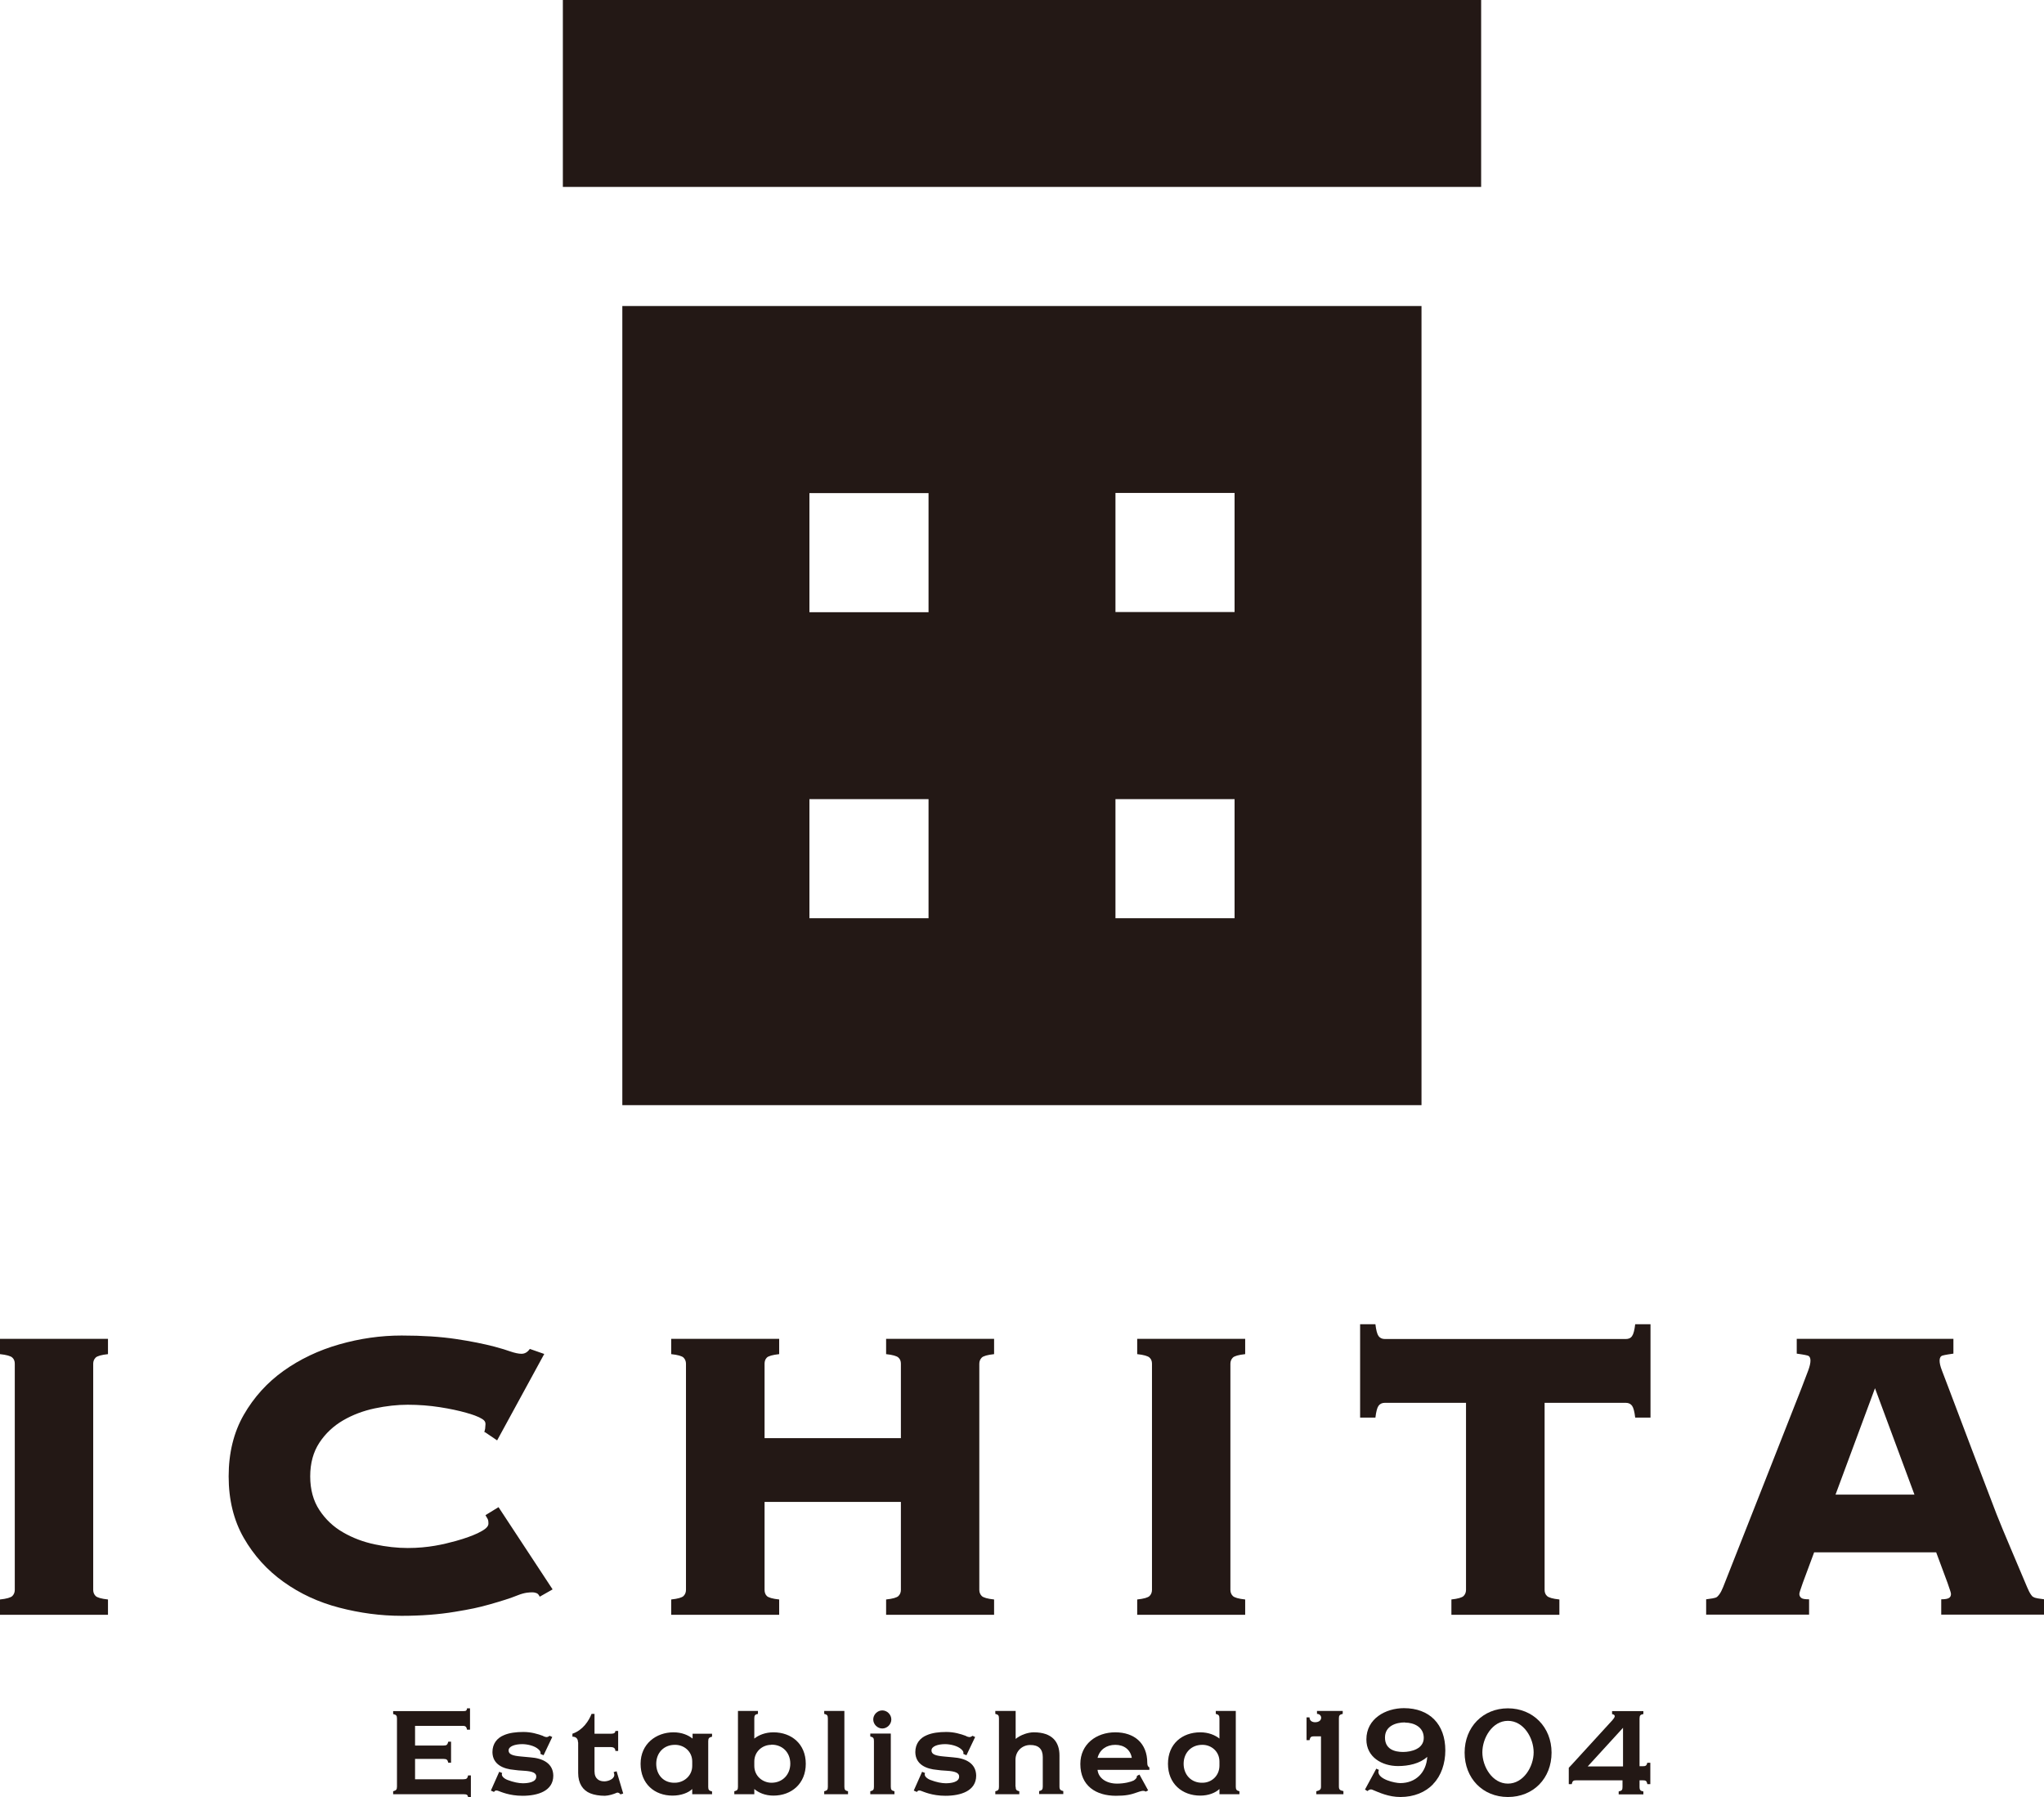 <?xml version="1.0" encoding="UTF-8"?>
<svg xmlns="http://www.w3.org/2000/svg" version="1.1" viewBox="0 0 117.55 103.35">
  <defs>
    <style>
      .cls-1 {
        fill: #231815;
      }
    </style>
  </defs>
  <!-- Generator: Adobe Illustrator 28.7.1, SVG Export Plug-In . SVG Version: 1.2.0 Build 142)  -->
  <g>
    <g id="_レイヤー_1" data-name="レイヤー_1">
      <g>
        <g>
          <rect class="cls-1" x="32.37" width="52.81" height="10.75"/>
          <path class="cls-1" d="M35.79,63.56h45.96V17.6h-45.96v45.96ZM46.55,28.36h6.85v6.85h-6.85v-6.85ZM46.55,45.96h6.85v6.85h-6.85v-6.85ZM71,52.81h-6.85v-6.85h6.85v6.85ZM71,35.2h-6.85v-6.85h6.85v6.85Z"/>
        </g>
        <g>
          <path class="cls-1" d="M0,91.99c.38-.04.62-.11.71-.2.09-.09.14-.21.14-.35v-13.01c0-.14-.04-.26-.14-.35-.09-.09-.33-.16-.71-.2v-.88h6.21v.88c-.38.04-.62.11-.71.2-.09.09-.14.21-.14.35v13.01c0,.14.05.26.14.35.09.09.33.16.71.2v.88H0v-.88Z"/>
          <path class="cls-1" d="M27.85,82.37c.02-.06.03-.12.05-.2,0-.07.02-.16.02-.26,0-.18-.09-.26-.37-.4-.16-.07-.26-.12-.71-.25-.45-.13-.97-.24-1.55-.33-.58-.09-1.2-.14-1.84-.14-.6,0-1.24.07-1.9.21-.66.14-1.27.37-1.82.69-.55.32-1.01.75-1.36,1.28-.35.53-.53,1.18-.53,1.94s.18,1.41.53,1.94c.35.53.8.96,1.36,1.28.55.32,1.16.55,1.82.69.66.14,1.3.21,1.9.21,1.18,0,2.05-.21,2.75-.4.58-.16.99-.32,1.27-.45.39-.19.64-.36.62-.58,0-.08-.01-.18-.05-.25-.04-.06-.12-.21-.12-.21l.75-.46,3.11,4.73-.74.42c-.03-.06-.08-.16-.17-.2-.07-.03-.16-.05-.26-.05-.14,0-.42,0-.84.17-.42.17-.93.33-1.6.52-.67.19-1.11.28-2.02.43-.9.15-1.92.23-3.05.23-1.21,0-2.4-.16-3.59-.47-1.19-.31-2.25-.8-3.2-1.48-.94-.67-1.71-1.52-2.29-2.53-.58-1.01-.87-2.2-.87-3.54s.29-2.53.87-3.54c.58-1.01,1.35-1.86,2.29-2.53.94-.67,2.01-1.18,3.2-1.52,1.19-.34,2.38-.51,3.59-.51s2.25.07,3.12.2c.87.13,1.61.28,2.22.44.58.16.53.15.86.26.32.11.53.15.69.15.18,0,.34-.08.48-.28l.83.29-2.71,4.97-.71-.48Z"/>
          <path class="cls-1" d="M56.32,91.44c0,.14.05.26.14.35.09.09.33.16.71.2v.88h-6.21v-.88c.38-.04.62-.11.71-.2.09-.09.14-.21.14-.35v-5.06h-7.84v5.06c0,.14.04.26.13.35.09.09.33.16.71.2v.88h-6.21v-.88c.38-.04.62-.11.71-.2.09-.09.14-.21.14-.35v-13.01c0-.14-.05-.26-.14-.35-.09-.09-.33-.16-.71-.2v-.88h6.21v.88c-.38.04-.62.11-.71.2-.09.09-.13.21-.13.35v4.28h7.84v-4.28c0-.14-.04-.26-.14-.35-.09-.09-.33-.16-.71-.2v-.88h6.21v.88c-.38.04-.62.11-.71.2-.09.09-.14.21-.14.35v13.01Z"/>
          <path class="cls-1" d="M65.4,91.99c.38-.04.62-.11.71-.2.09-.09.14-.21.14-.35v-13.01c0-.14-.04-.26-.14-.35-.09-.09-.33-.16-.71-.2v-.88h6.21v.88c-.38.04-.62.11-.71.2s-.14.21-.14.35v13.01c0,.14.05.26.14.35.09.09.33.16.71.2v.88h-6.21v-.88Z"/>
          <path class="cls-1" d="M83.46,91.99c.38-.04.62-.11.71-.2s.14-.21.14-.35v-10.76h-4.67c-.16,0-.28.06-.36.17-.08.11-.14.34-.18.68h-.88v-5.37h.88c.04.34.1.57.18.68.08.11.2.17.36.17h13.86c.16,0,.28-.05.36-.17.08-.11.14-.34.18-.68h.88v5.37h-.88c-.04-.34-.1-.57-.18-.68-.08-.11-.2-.17-.36-.17h-4.67v10.76c0,.14.04.26.14.35.09.09.33.16.71.2v.88h-6.21v-.88Z"/>
          <path class="cls-1" d="M116.91,91.84c-.18-.18-.26-.39-.45-.84-.18-.44-1.32-3.09-1.64-3.92-.32-.82-2.5-6.56-2.74-7.21-.24-.64-.25-.65-.4-1.05-.18-.46-.19-.8.04-.86.13-.04.48-.09.62-.11v-.85h-9.01v.85c.14.02.49.07.62.11.23.06.21.4.04.86-.15.4-.16.41-.4,1.05-.25.66-4.21,10.68-4.38,11.12-.17.44-.26.66-.45.84-.1.1-.42.11-.64.15v.88h5.92v-.88c-.22,0-.38-.02-.45-.08s-.11-.13-.11-.23c0-.04.02-.11.05-.2.03-.09.08-.24.15-.44.02-.05.27-.74.65-1.75h7.02c.38,1.01.63,1.7.65,1.75.07.2.12.35.15.44.03.09.05.16.05.2,0,.1-.03.18-.11.23-.07.05-.23.08-.45.08v.88h5.92v-.88c-.22-.04-.54-.05-.64-.15M105.56,85.96c1.1-2.96,2.27-6.12,2.27-6.12,0,0,1.17,3.16,2.27,6.12h-4.54Z"/>
          <g>
            <path class="cls-1" d="M27.08,103.35h-.16c-.03-.11-.05-.16-.26-.16h-4.05v-.17c.17-.05.22-.09.22-.27v-3.91c0-.18-.05-.22-.22-.26v-.17h3.99c.18,0,.24,0,.26-.16h.17v1.23h-.17c-.03-.14-.07-.22-.22-.22h-2.77v1.13h1.64c.18,0,.22-.04.27-.22h.16v1.21h-.16c-.04-.17-.09-.22-.27-.22h-1.64v1.17h2.78c.19,0,.23-.05.27-.22h.16v1.23Z"/>
            <path class="cls-1" d="M31.24,99.85c.14.05.21.1.37-.02l.15.07-.5,1.05-.18-.08c.03-.1-.02-.18-.11-.26-.22-.21-.65-.3-.94-.3-.4,0-.79.12-.78.37,0,.22.25.3.71.34.15.01.35.03.54.05.71.05,1.31.34,1.32,1.05,0,.88-.88,1.16-1.77,1.16-.77,0-1.27-.24-1.39-.28-.1-.04-.19-.04-.25.06l-.18-.08.48-1.08.17.07c-.09.16.12.33.31.4.34.13.65.19.88.19.27,0,.78-.05.77-.39,0-.2-.2-.3-.72-.33-.22-.01-.43-.03-.55-.05-.61-.05-1.24-.3-1.25-1.02,0-.49.27-.82.67-.98.3-.13.69-.18,1.11-.18.44,0,.82.11,1.14.23"/>
            <path class="cls-1" d="M33.24,100.2c0-.18-.09-.32-.32-.32v-.17c.6-.2.95-.75,1.1-1.14h.17v1.14h.94c.09,0,.26,0,.26-.16h.16v1.15h-.16c0-.2-.17-.22-.26-.22h-.94v1.39c0,.45.29.59.59.58.25-.01.61-.17.54-.44l-.03-.09.17-.05.38,1.28-.16.05c-.04-.07-.14-.13-.22-.09-.18.08-.44.16-.67.17-.32,0-.62-.05-.84-.14-.43-.17-.7-.57-.7-1.17v-1.76Z"/>
            <path class="cls-1" d="M40.96,103.19h-1.15v-.3c-.22.22-.65.38-1.13.38-1.04,0-1.84-.68-1.84-1.83s.9-1.81,1.89-1.81c.48,0,.85.16,1.1.36v-.28h1.12v.17c-.17.04-.22.09-.22.26v2.63c0,.17.05.22.22.26v.17ZM39.81,101.31c0-.59-.48-.96-.98-.96-.65-.01-1.09.46-1.09,1.09s.42,1.11,1.07,1.09c.5,0,1-.38,1-.97v-.25Z"/>
            <path class="cls-1" d="M44.48,103.27c-.48,0-.86-.17-1.1-.38v.3h-1.15v-.17c.17-.04.21-.09.21-.26v-4.36h1.15v.17c-.17.03-.21.09-.21.26v1.16c.25-.2.63-.36,1.1-.36,1.04,0,1.86.67,1.86,1.81s-.82,1.83-1.86,1.83M44.35,100.35c-.5,0-.97.38-.97.96v.25c0,.59.48.96.97.97.65.01,1.1-.47,1.1-1.1s-.44-1.1-1.1-1.09"/>
            <path class="cls-1" d="M48.56,98.41v4.35c0,.18.05.22.21.26v.17h-1.37v-.17c.17-.04.21-.09.21-.26v-3.93c0-.18-.05-.22-.21-.26v-.17h1.16Z"/>
            <path class="cls-1" d="M51.23,99.71v3.05c0,.18.05.22.21.26v.17h-1.39v-.17c.17-.04.21-.09.21-.26v-2.63c0-.17-.04-.22-.21-.26v-.17h1.17ZM50.74,98.37c.28,0,.52.24.52.52s-.24.52-.52.52-.52-.24-.52-.52.24-.52.52-.52"/>
            <path class="cls-1" d="M55.56,99.85c.14.05.21.1.37-.02l.15.07-.5,1.05-.18-.08c.03-.1-.02-.18-.11-.26-.22-.21-.65-.3-.94-.3-.4,0-.79.12-.78.37,0,.22.25.3.71.34.15.01.35.03.54.05.71.05,1.31.34,1.32,1.05,0,.88-.88,1.16-1.77,1.16-.77,0-1.27-.24-1.39-.28-.1-.04-.19-.04-.25.06l-.18-.08.48-1.08.17.07c-.09.16.12.33.31.4.34.13.65.19.88.19.27,0,.78-.05.77-.39,0-.2-.21-.3-.72-.33-.22-.01-.43-.03-.55-.05-.61-.05-1.24-.3-1.25-1.02,0-.49.27-.82.67-.98.3-.13.69-.18,1.11-.18.44,0,.82.11,1.14.23"/>
            <path class="cls-1" d="M58.41,102.76c0,.18.05.22.21.26v.17h-1.38v-.17c.17-.04.21-.09.21-.26v-3.93c0-.17-.04-.22-.21-.26v-.17h1.17v1.61c.29-.24.72-.38,1.04-.38,1.08,0,1.48.57,1.48,1.33v1.79c0,.18.06.22.22.26v.17h-1.39v-.17c.16-.04.21-.09.21-.26v-1.7c0-.46-.25-.7-.73-.69-.45,0-.84.35-.84.85v1.54Z"/>
            <path class="cls-1" d="M64.18,103.28c-1.15,0-2.05-.57-2.05-1.83,0-1.14.92-1.82,2.01-1.82s1.84.62,1.84,1.76c0,.14.04.22.12.26v.14h-2.98c.05.48.51.79,1.12.79.43,0,.8-.1.96-.18.09-.06.2-.15.18-.26l.15-.08.5.91-.14.07c-.13-.09-.3-.02-.48.04-.38.14-.68.2-1.23.2M65.09,101.1c-.08-.47-.44-.75-.95-.75s-.9.28-1.02.75h1.97Z"/>
            <path class="cls-1" d="M71.28,103.19h-1.15v-.3c-.23.22-.63.38-1.1.38-1.04,0-1.86-.68-1.86-1.83s.82-1.81,1.86-1.81c.47,0,.85.16,1.1.36v-1.16c0-.17-.05-.22-.21-.26v-.17h1.15v4.36c0,.17.05.22.21.26v.17ZM70.13,101.31c0-.59-.48-.96-.97-.96-.65-.01-1.09.46-1.09,1.09s.44,1.11,1.09,1.09c.5,0,.96-.38.97-.97v-.25Z"/>
            <path class="cls-1" d="M77.26,103.19h-1.56v-.17c.2-.05.27-.1.27-.26v-2.9h-.4c-.18,0-.22.05-.26.22h-.17v-1.31h.17c0,.2.16.28.32.28.22,0,.35-.11.35-.26,0-.11-.09-.22-.24-.22v-.17h1.48v.17c-.18.04-.22.09-.22.26v3.92c0,.2.09.22.26.26v.17Z"/>
            <path class="cls-1" d="M82.43,102.6c-.45.48-1.12.75-1.89.75-.68,0-1.21-.25-1.62-.42-.12-.05-.22.03-.28.08l-.14-.09.65-1.2.15.07s-.03.08-.03.11c0,.44.95.65,1.26.65.89,0,1.5-.61,1.55-1.51-.42.39-1.08.53-1.68.53-.92,0-1.82-.51-1.82-1.53,0-1.2,1.11-1.8,2.16-1.8,1.47,0,2.38.92,2.38,2.43,0,.75-.24,1.46-.69,1.92M80.8,99.06c-.53,0-1.15.21-1.15.87s.53.83,1.04.83c.48,0,1.19-.18,1.19-.81s-.57-.88-1.08-.88"/>
            <path class="cls-1" d="M86.72,103.35c-1.45,0-2.49-1.08-2.49-2.55s1.05-2.55,2.49-2.55,2.51,1.08,2.51,2.55-1.04,2.55-2.51,2.55M86.72,98.97c-.9,0-1.47.99-1.47,1.81s.57,1.8,1.47,1.8,1.48-.98,1.48-1.8-.57-1.81-1.48-1.81"/>
            <path class="cls-1" d="M94.74,101.37c-.04.17-.09.21-.26.21h-.19v-2.74c0-.18.05-.23.22-.26v-.17h-1.8v.17c.24.05.16.19.02.35l-2.34,2.56-.17.18v.94h.17c.04-.18.09-.22.26-.22h.46s0,0,0,0h2.2v.38c0,.17-.03.22-.22.26v.17h1.42v-.17c-.15-.03-.22-.06-.22-.26v-.38h.19c.18,0,.22.04.26.22h.17v-1.23h-.17ZM93.34,101.59h-2.03l2.03-2.22v2.22Z"/>
          </g>
        </g>
      </g>
    </g>
  </g>
</svg>